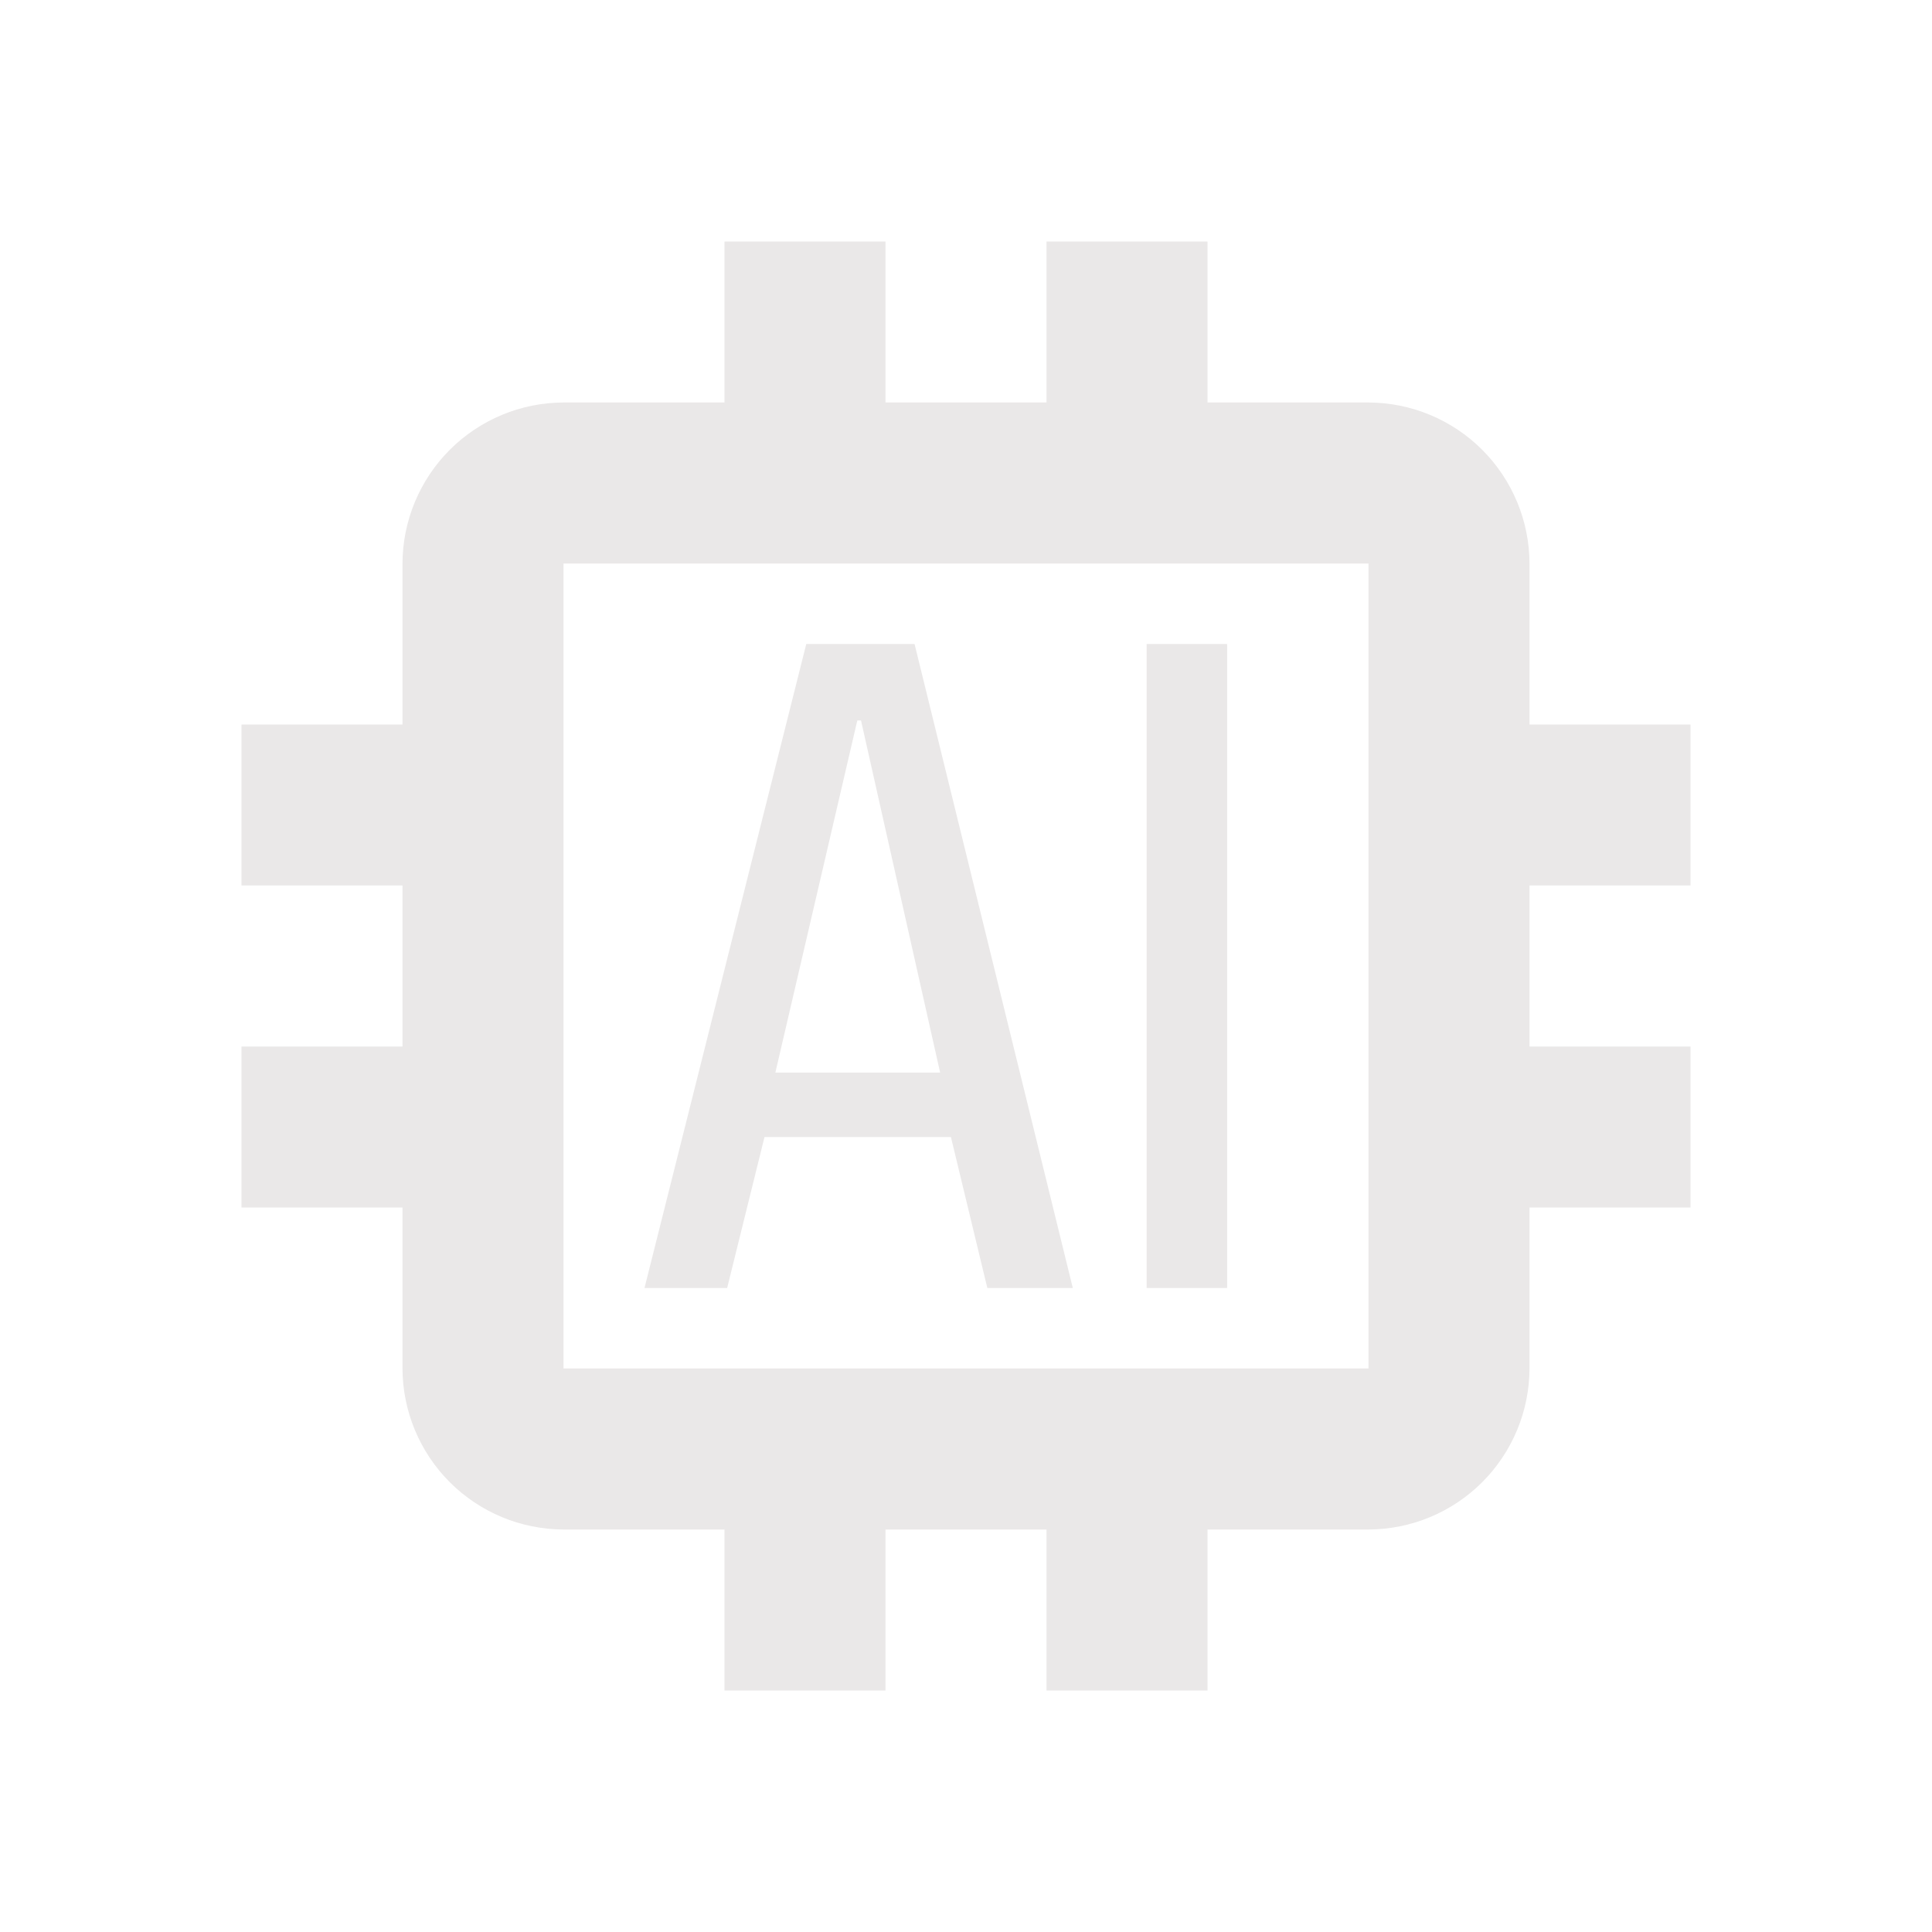 <svg width="70" height="70" viewBox="0 0 70 70" fill="none" xmlns="http://www.w3.org/2000/svg">
<g id="eos-icons:ai">
<path id="Vector" d="M61.25 32.083V26.25H55.417V20.417C55.412 18.871 54.796 17.39 53.703 16.297C52.61 15.204 51.129 14.588 49.583 14.583H43.75V8.75H37.917V14.583H32.083V8.75H26.25V14.583H20.417C18.871 14.588 17.39 15.204 16.297 16.297C15.204 17.39 14.588 18.871 14.583 20.417V26.25H8.75V32.083H14.583V37.917H8.75V43.75H14.583V49.583C14.588 51.129 15.204 52.61 16.297 53.703C17.39 54.796 18.871 55.412 20.417 55.417H26.25V61.25H32.083V55.417H37.917V61.25H43.75V55.417H49.583C51.129 55.412 52.61 54.796 53.703 53.703C54.796 52.61 55.412 51.129 55.417 49.583V43.75H61.25V37.917H55.417V32.083H61.25ZM49.583 49.583H20.417V20.417H49.583V49.583Z" fill="#EAE8E8"/>
<path id="Vector_2" d="M33.136 23.333H29.213L23.351 46.667H26.346L27.699 41.198H34.454L35.773 46.667H38.87L33.136 23.333ZM28.093 38.862L31.062 26.104H31.196L34.063 38.862H28.093ZM41.545 23.333H44.461V46.667H41.545V23.333Z" fill="#EAE8E8"/>
</g>
</svg>
